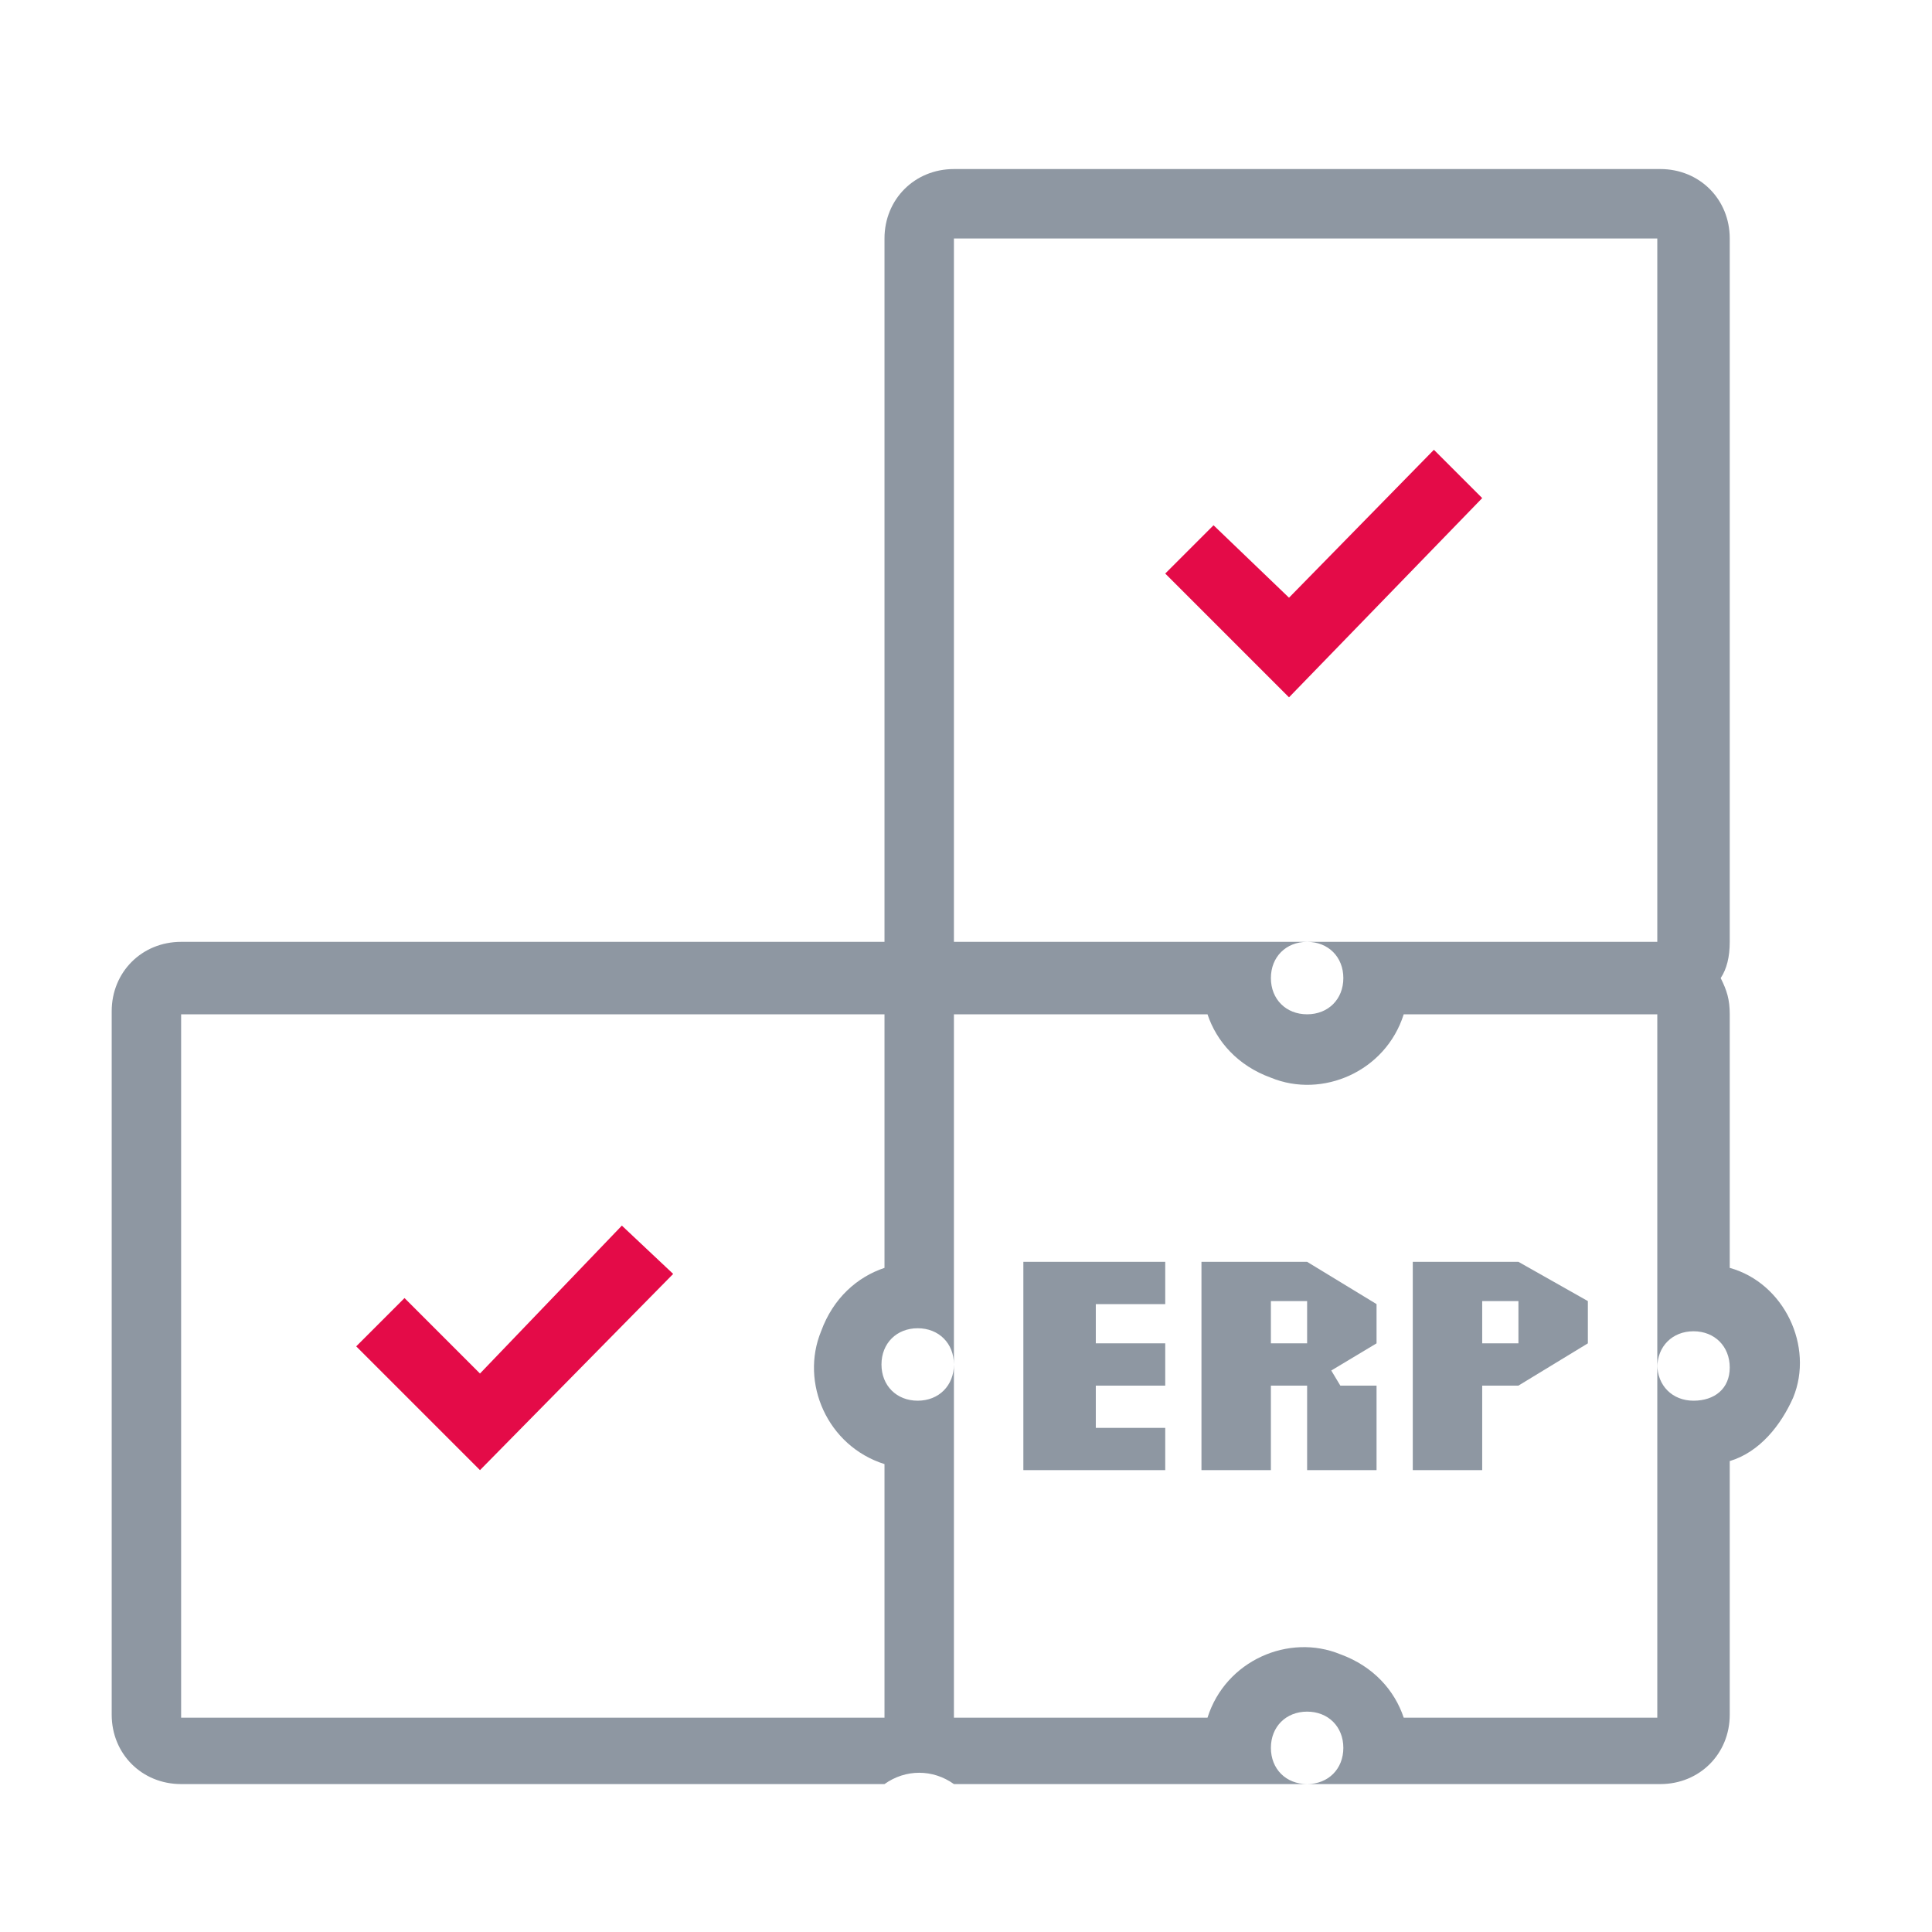 <svg id="Слой_1" xmlns="http://www.w3.org/2000/svg" width="64" height="64" viewBox="0 0 64 64"><style>.st1{fill:#8e97a2}</style><g id="Regulatory_compliance.svg"><path id="_GUIDE" fill-opacity="0" d="M-7.9-3.8h74.6v74.6H-7.9z"/><path class="st1" d="M57.3 42v-8.4c0-.5-.1-.8-.3-1.2.2-.3.3-.7.3-1.2V7.9c0-1.3-1-2.3-2.3-2.3H31.6c-1.3 0-2.3 1-2.3 2.3v23.3H6c-1.3 0-2.3 1-2.3 2.3v23.3c0 1.3 1 2.3 2.3 2.3h23.3c.7-.5 1.6-.5 2.3 0h11.7c-.7 0-1.2-.5-1.2-1.2s.5-1.2 1.2-1.2 1.2.5 1.2 1.2-.5 1.2-1.2 1.2H55c1.3 0 2.3-1 2.3-2.3v-8.4c1-.3 1.7-1.2 2.1-2.1.7-1.7-.3-3.8-2.1-4.3zM31.6 7.9h23.3v23.3H43.3c.7 0 1.2.5 1.2 1.2s-.5 1.2-1.2 1.2-1.2-.5-1.2-1.2.5-1.2 1.2-1.2H31.6V7.9zm-2.3 49H6V33.6h23.3V42c-.9.3-1.7 1-2.1 2.1-.7 1.7.2 3.8 2.1 4.4v8.4zm26.8-10.5c-.7 0-1.2-.5-1.2-1.2v11.7h-8.4c-.3-.9-1-1.7-2.1-2.1-1.7-.7-3.8.2-4.4 2.1h-8.4V45.2c0 .7-.5 1.2-1.2 1.2s-1.2-.5-1.2-1.2.5-1.2 1.2-1.2 1.2.5 1.2 1.2V33.6H40c.3.9 1 1.7 2.1 2.1 1.7.7 3.8-.2 4.4-2.1h8.4v11.7c0-.7.5-1.2 1.2-1.2s1.2.5 1.2 1.2-.5 1.1-1.2 1.1z"/><path class="st1" d="M50.3 41.8h-3.5v6.9h2.3v-2.8h1.2l2.3-1.4v-1.4l-2.3-1.3zm0 2.7h-1.2v-1.4h1.2v1.4zm-4.7-1.3l-2.3-1.4h-3.5v6.9h2.3v-2.8h1.2v2.8h2.3v-2.8h-1.2l-.3-.5 1.5-.9v-1.3zm-2.3 1.3h-1.2v-1.4h1.2v1.4zm-8.2 4.2h-1.2v-6.9h4.7v1.4h-2.3v1.3h2.3v1.4h-2.3v1.4h2.3v1.4z"/><path d="M38.6 19l1.6-1.6 2.5 2.4 4.8-4.9 1.6 1.6-6.4 6.6zM11.8 44.6l1.6-1.6 2.5 2.5 4.7-4.9 1.7 1.6-6.4 6.5z" fill="#e40b48"/></g></svg>